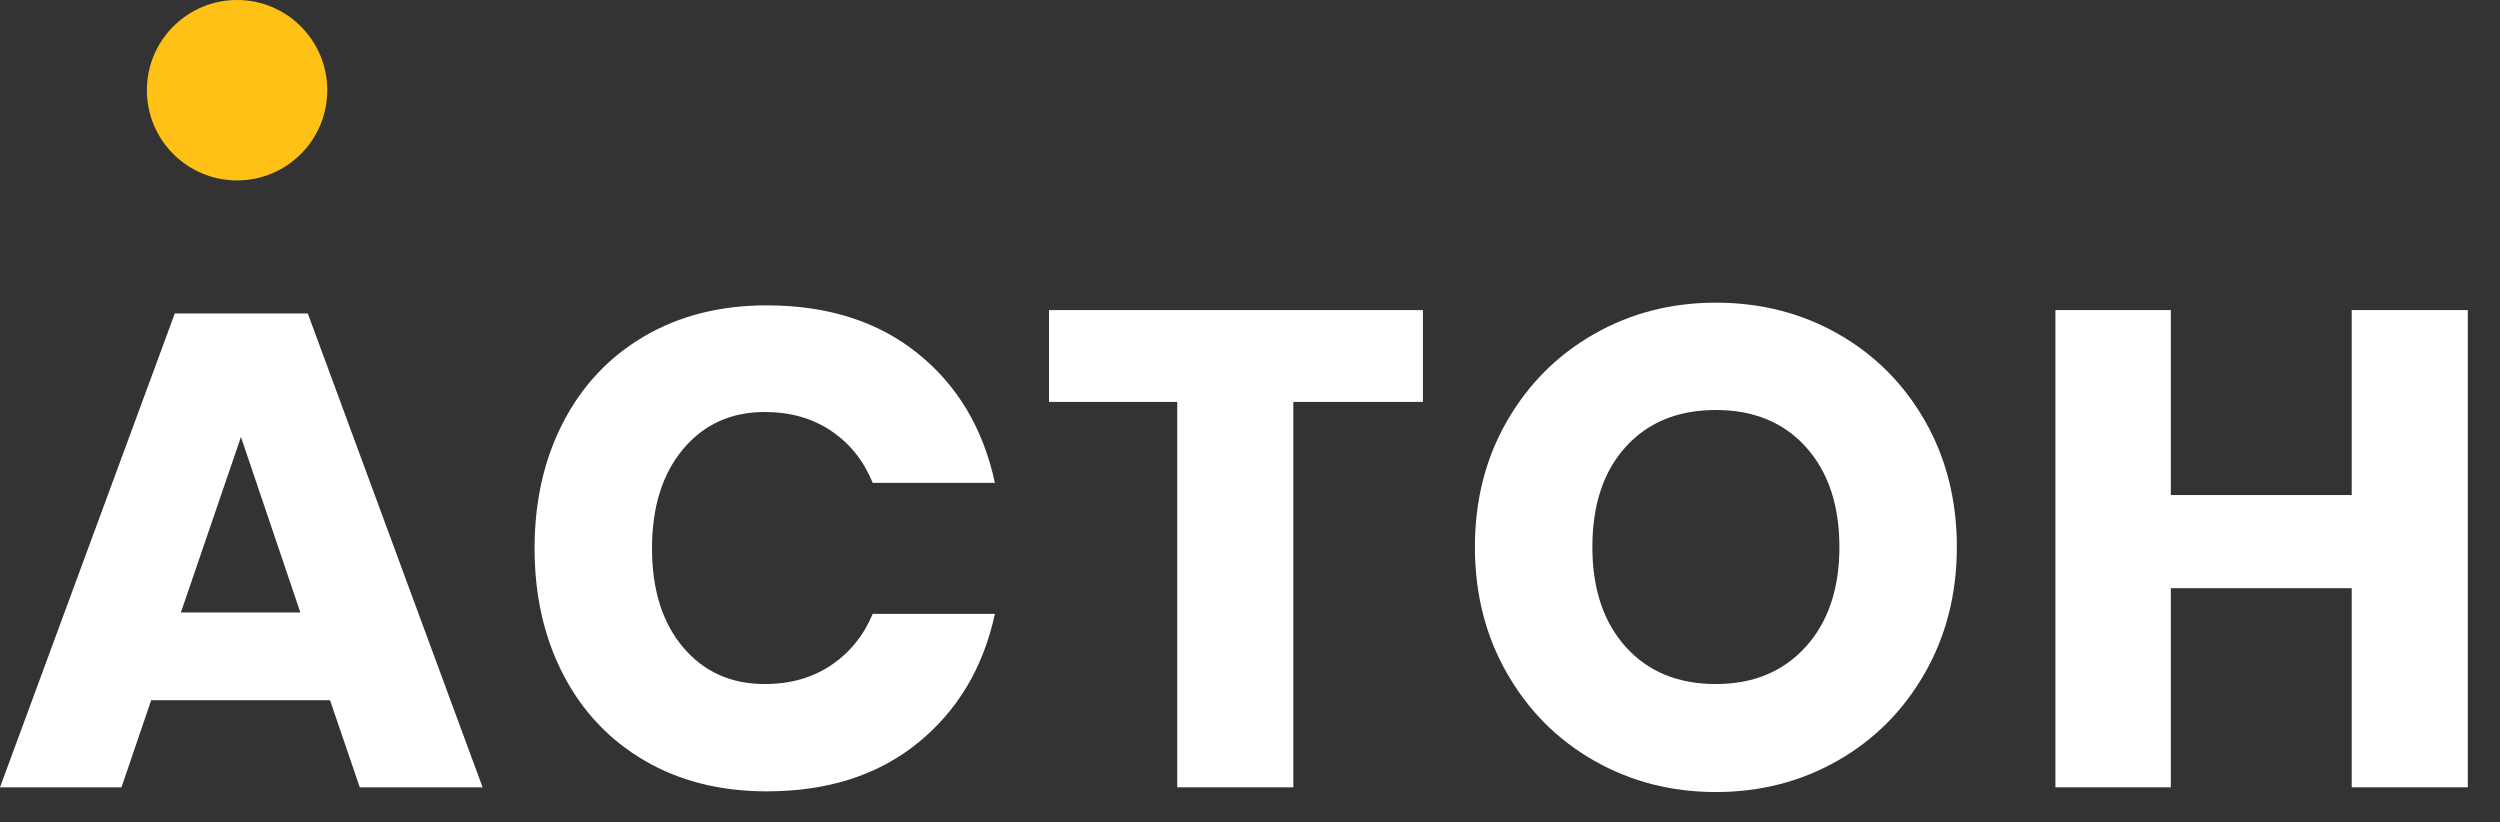 <?xml version="1.0" encoding="UTF-8"?> <svg xmlns="http://www.w3.org/2000/svg" width="76" height="25" viewBox="0 0 76 25" fill="none"><rect x="0" y="0" width="76" height="25" fill="#333333" stroke="none"/> <path d="M9.949 2.743C9.949 4.257 8.722 5.485 7.207 5.485C5.693 5.485 4.465 4.257 4.465 2.743C4.465 1.228 5.693 0 7.207 0C8.722 0 9.949 1.228 9.949 2.743Z" fill="#FFC115"></path> <path d="M9.131 18.619L7.325 13.284L5.499 18.619H9.131ZM10.033 21.287H4.596L3.693 23.934H0L5.314 9.53H9.357L14.671 23.934H10.937L10.033 21.287Z" fill="white"></path> <path d="M27.896 10.741C29.106 11.712 29.89 13.024 30.245 14.68H26.531C26.257 14.01 25.837 13.483 25.269 13.1C24.701 12.717 24.028 12.525 23.249 12.525C22.222 12.525 21.395 12.902 20.765 13.654C20.136 14.407 19.821 15.412 19.821 16.67C19.821 17.929 20.136 18.931 20.765 19.676C21.395 20.422 22.222 20.795 23.249 20.795C24.028 20.795 24.701 20.603 25.269 20.22C25.837 19.837 26.257 19.317 26.531 18.661H30.245C29.89 20.302 29.106 21.611 27.896 22.59C26.685 23.569 25.156 24.057 23.31 24.057C21.9 24.057 20.663 23.746 19.596 23.123C18.529 22.501 17.704 21.629 17.123 20.507C16.541 19.385 16.251 18.107 16.251 16.67C16.251 15.233 16.541 13.955 17.123 12.834C17.704 11.712 18.529 10.84 19.596 10.217C20.663 9.595 21.9 9.283 23.31 9.283C25.156 9.283 26.685 9.769 27.896 10.741Z" fill="white"></path> <path d="M43.257 9.427V12.218H39.317V23.934H35.788V12.218H31.89V9.427H43.257Z" fill="white"></path> <path d="M49.423 13.582C48.746 14.328 48.408 15.344 48.408 16.63C48.408 17.901 48.746 18.914 49.423 19.666C50.1 20.419 51.013 20.795 52.162 20.795C53.297 20.795 54.207 20.419 54.891 19.666C55.575 18.914 55.918 17.901 55.918 16.63C55.918 15.357 55.578 14.345 54.902 13.592C54.224 12.84 53.311 12.464 52.162 12.464C51.013 12.464 50.1 12.837 49.423 13.582ZM55.886 10.155C57.001 10.791 57.88 11.674 58.523 12.802C59.166 13.931 59.488 15.207 59.488 16.63C59.488 18.052 59.162 19.331 58.513 20.466C57.863 21.602 56.981 22.488 55.866 23.123C54.751 23.759 53.516 24.078 52.162 24.078C50.808 24.078 49.573 23.759 48.459 23.123C47.343 22.488 46.462 21.602 45.812 20.466C45.162 19.331 44.837 18.052 44.837 16.63C44.837 15.207 45.162 13.931 45.812 12.802C46.462 11.674 47.343 10.791 48.459 10.155C49.573 9.519 50.808 9.201 52.162 9.201C53.53 9.201 54.772 9.519 55.886 10.155Z" fill="white"></path> <path d="M75.021 9.427V23.934H71.492V17.881H65.993V23.934H62.485V9.427H65.993V15.049H71.492V9.427H75.021Z" fill="white"></path> </svg> 